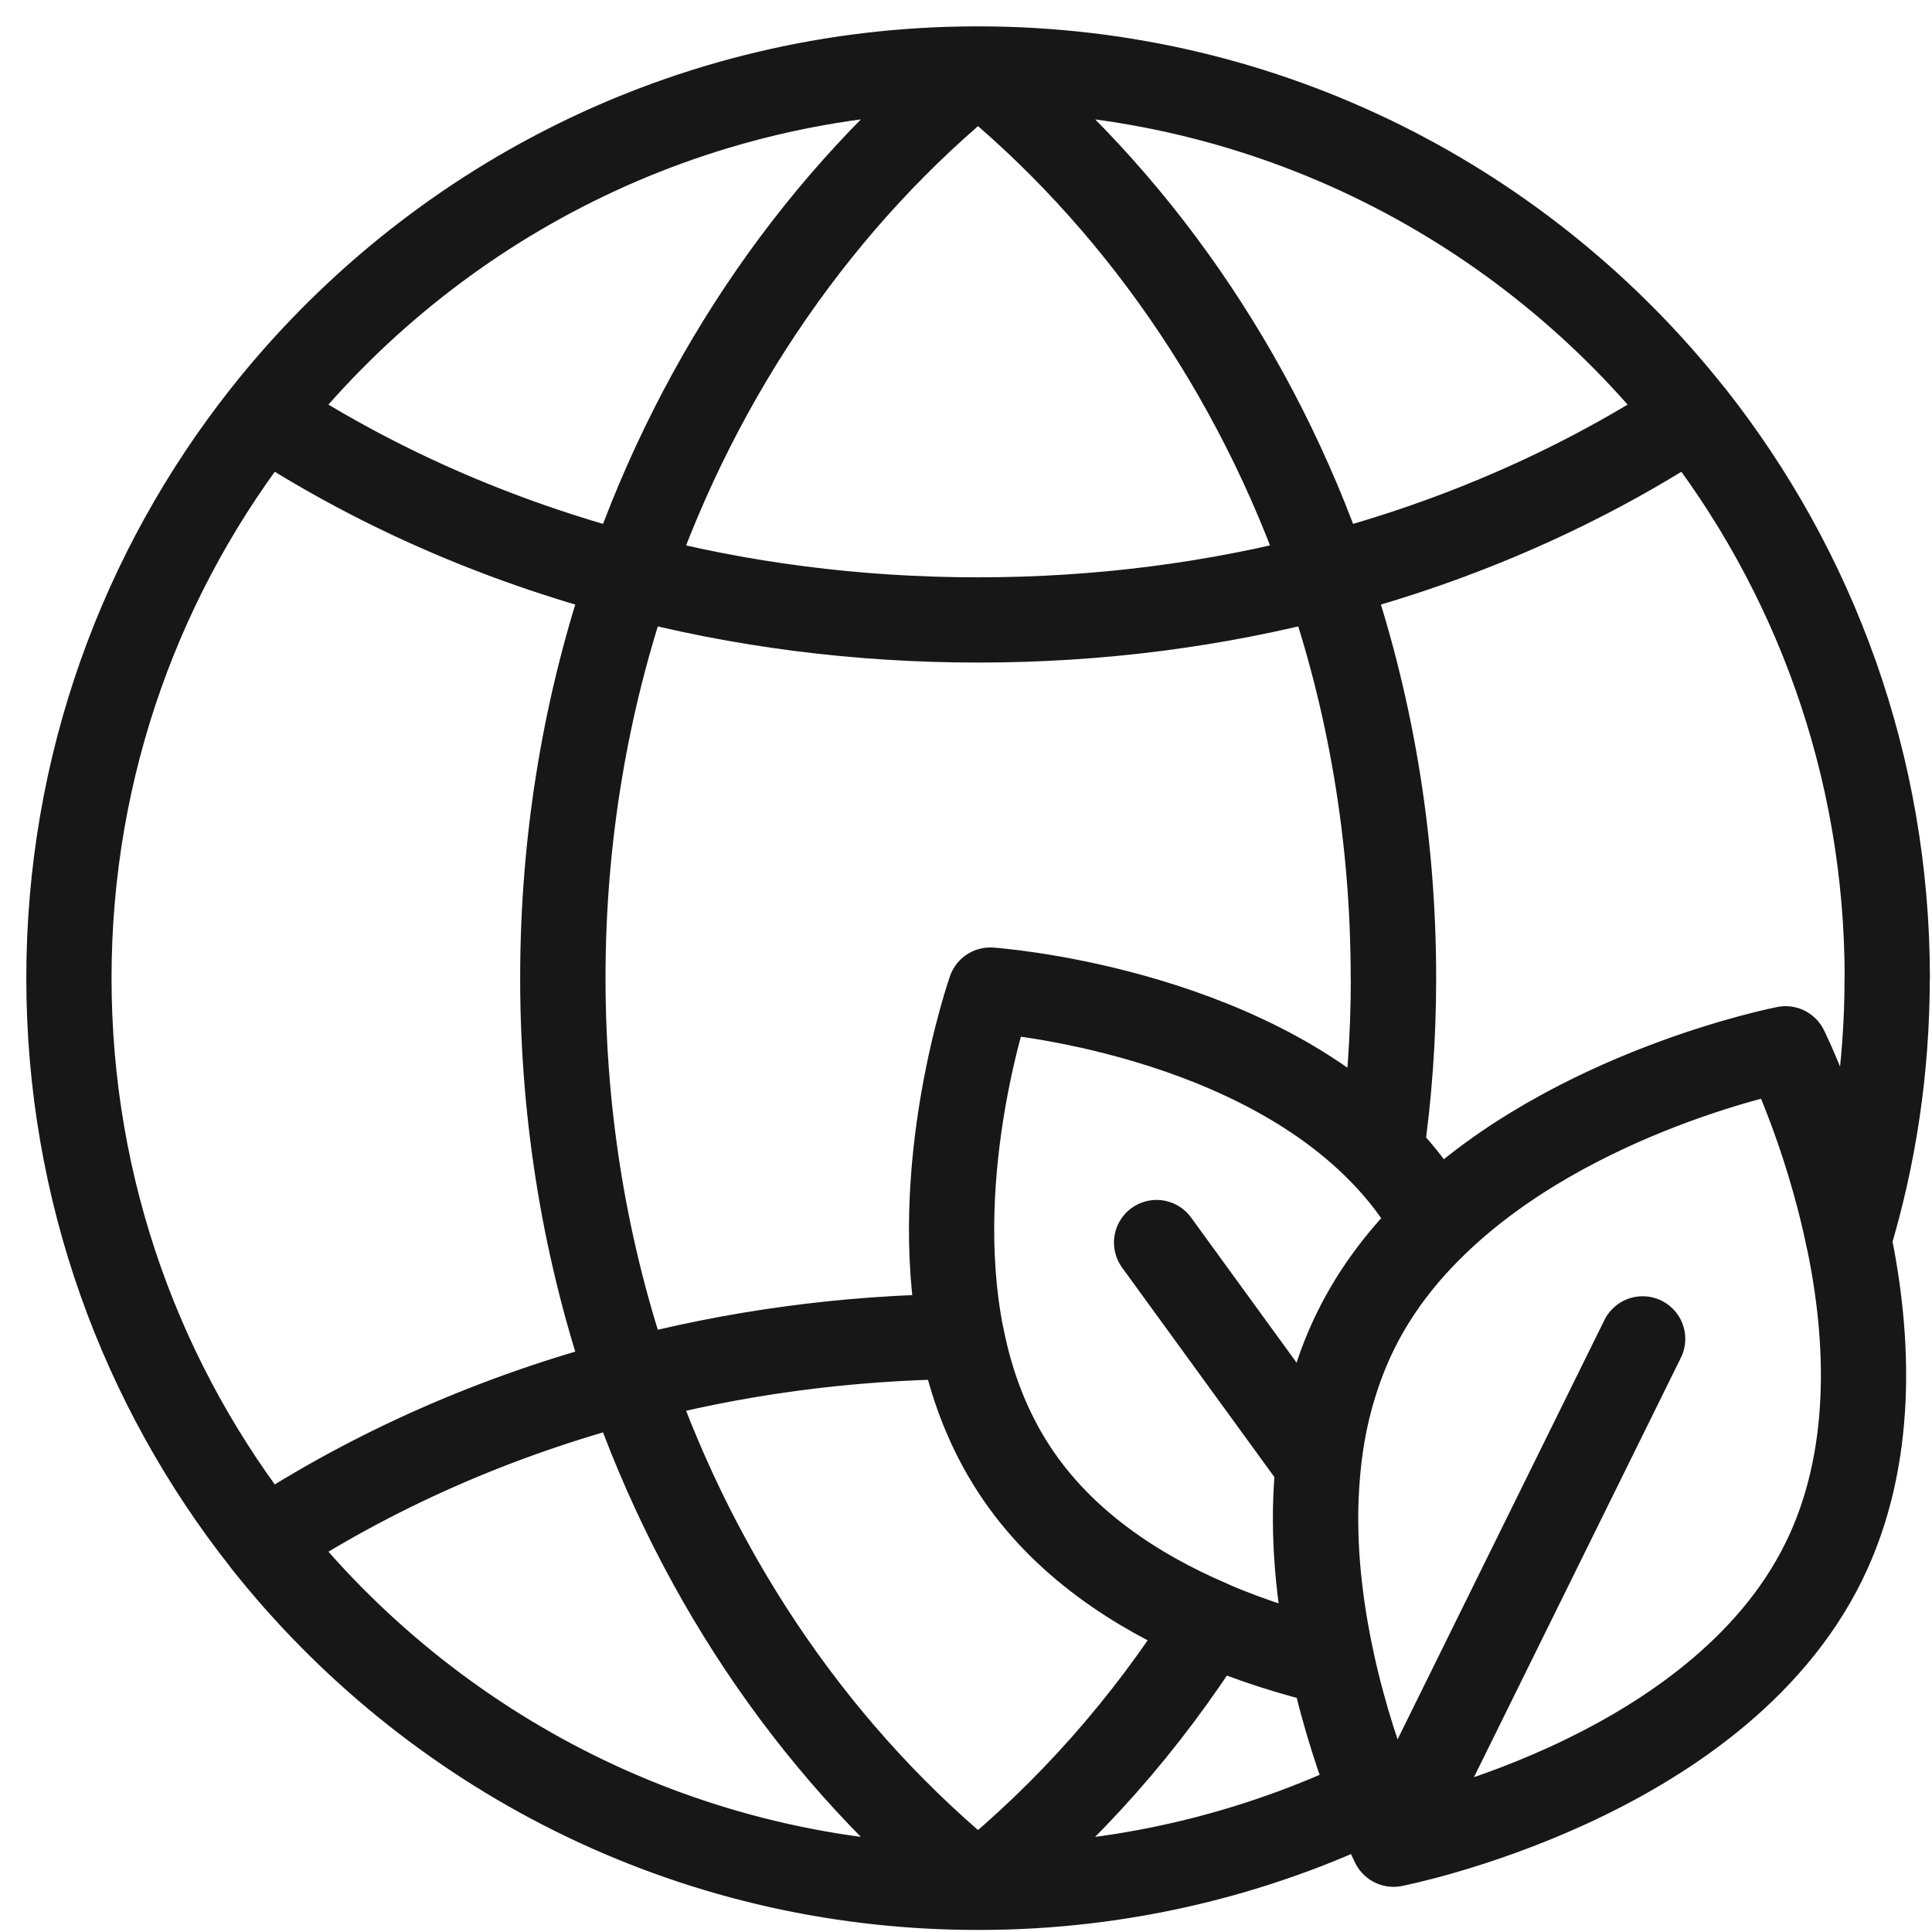 <svg width="34" height="34" viewBox="0 0 34 34" fill="none" xmlns="http://www.w3.org/2000/svg">
<path d="M23.344 10.128C25.706 9.51 27.877 8.544 29.77 7.299C26.844 3.6 22.326 1.224 17.249 1.214C17.235 1.224 17.222 1.231 17.212 1.241M23.344 10.128C22.109 6.54 19.957 3.462 17.212 1.241M23.344 10.128C21.408 10.639 19.35 10.91 17.212 10.91C15.074 10.91 13.014 10.639 11.08 10.128M17.212 1.241C14.466 3.462 12.319 6.54 11.08 10.128M17.212 1.241C17.202 1.231 17.189 1.224 17.175 1.214C12.098 1.222 7.58 3.6 4.653 7.299M25.25 21.539C27.673 19.186 31.423 18.457 31.423 18.457C31.423 18.457 32.137 19.894 32.533 21.82C32.976 20.36 33.211 18.811 33.211 17.213H33.213C33.213 13.467 31.927 10.027 29.772 7.299C27.879 8.544 25.709 9.51 23.346 10.128C24.109 12.326 24.524 14.716 24.524 17.213C24.524 18.254 24.45 19.273 24.307 20.267C24.573 20.539 24.813 20.834 25.025 21.156C25.107 21.281 25.186 21.411 25.25 21.539ZM25.25 21.539C24.693 22.079 24.209 22.7 23.854 23.422C23.707 23.721 23.586 24.026 23.491 24.339C23.303 24.929 23.206 25.537 23.169 26.14C23.099 27.232 23.239 28.315 23.445 29.265C22.794 29.107 22.049 28.886 21.297 28.56C20.002 28.006 18.699 27.16 17.857 25.875C17.377 25.146 17.082 24.341 16.921 23.521C16.33 20.551 17.427 17.427 17.427 17.427C17.427 17.427 21.827 17.726 24.305 20.269C24.573 20.541 24.811 20.836 25.023 21.158C25.107 21.283 25.184 21.413 25.248 21.541L25.25 21.539ZM17.212 33.187C17.222 33.196 17.235 33.204 17.249 33.214C19.726 33.21 22.072 32.639 24.163 31.63H24.165M17.212 33.187C18.792 31.905 20.179 30.344 21.299 28.562C22.05 28.888 22.796 29.109 23.447 29.267M17.212 33.187C17.212 33.187 17.189 33.204 17.175 33.214C12.098 33.204 7.58 30.828 4.653 27.129C6.547 25.884 8.717 24.917 11.08 24.3C12.319 27.888 14.466 30.965 17.212 33.187ZM23.447 29.267V29.27C23.658 30.233 23.944 31.059 24.165 31.63M23.447 29.267C23.239 28.317 23.101 27.236 23.171 26.142C23.208 25.539 23.305 24.931 23.493 24.341C23.59 24.028 23.71 23.723 23.856 23.424C24.212 22.7 24.695 22.079 25.252 21.541C27.675 19.188 31.425 18.459 31.425 18.459C31.425 18.459 32.139 19.896 32.535 21.822C32.894 23.544 32.992 25.665 32.093 27.488C30.186 31.354 24.524 32.455 24.524 32.455C24.524 32.455 24.367 32.15 24.165 31.63M11.08 10.128C8.717 9.51 6.547 8.544 4.653 7.299M11.08 10.128C10.321 12.326 9.906 14.716 9.906 17.213C9.906 19.71 10.321 22.1 11.08 24.298M4.653 7.299C2.498 10.027 1.213 13.467 1.213 17.213C1.213 20.958 2.498 24.399 4.653 27.127C6.547 25.882 8.717 24.915 11.08 24.298M11.08 24.298C12.319 27.886 14.466 30.963 17.212 33.185C18.792 31.905 20.179 30.342 21.299 28.56V28.558C20.006 28.006 18.701 27.158 17.858 25.873C17.379 25.146 17.084 24.339 16.923 23.519C14.886 23.539 12.927 23.809 11.08 24.298ZM23.198 25.779L20.354 21.867M28.908 23.562L24.522 32.453M24.522 17.213C24.522 18.254 24.448 19.273 24.305 20.267C21.825 17.724 17.427 17.424 17.427 17.424C17.427 17.424 16.33 20.549 16.921 23.519C14.884 23.537 12.927 23.809 11.078 24.298C10.319 22.1 9.904 19.71 9.904 17.213C9.904 14.716 10.319 12.326 11.078 10.128C13.014 10.639 15.072 10.91 17.21 10.91C19.348 10.91 21.408 10.639 23.342 10.128C24.107 12.326 24.52 14.716 24.52 17.213H24.522Z" stroke="#171717" stroke-width="1.5" stroke-linecap="round" stroke-linejoin="round"/>
</svg>
